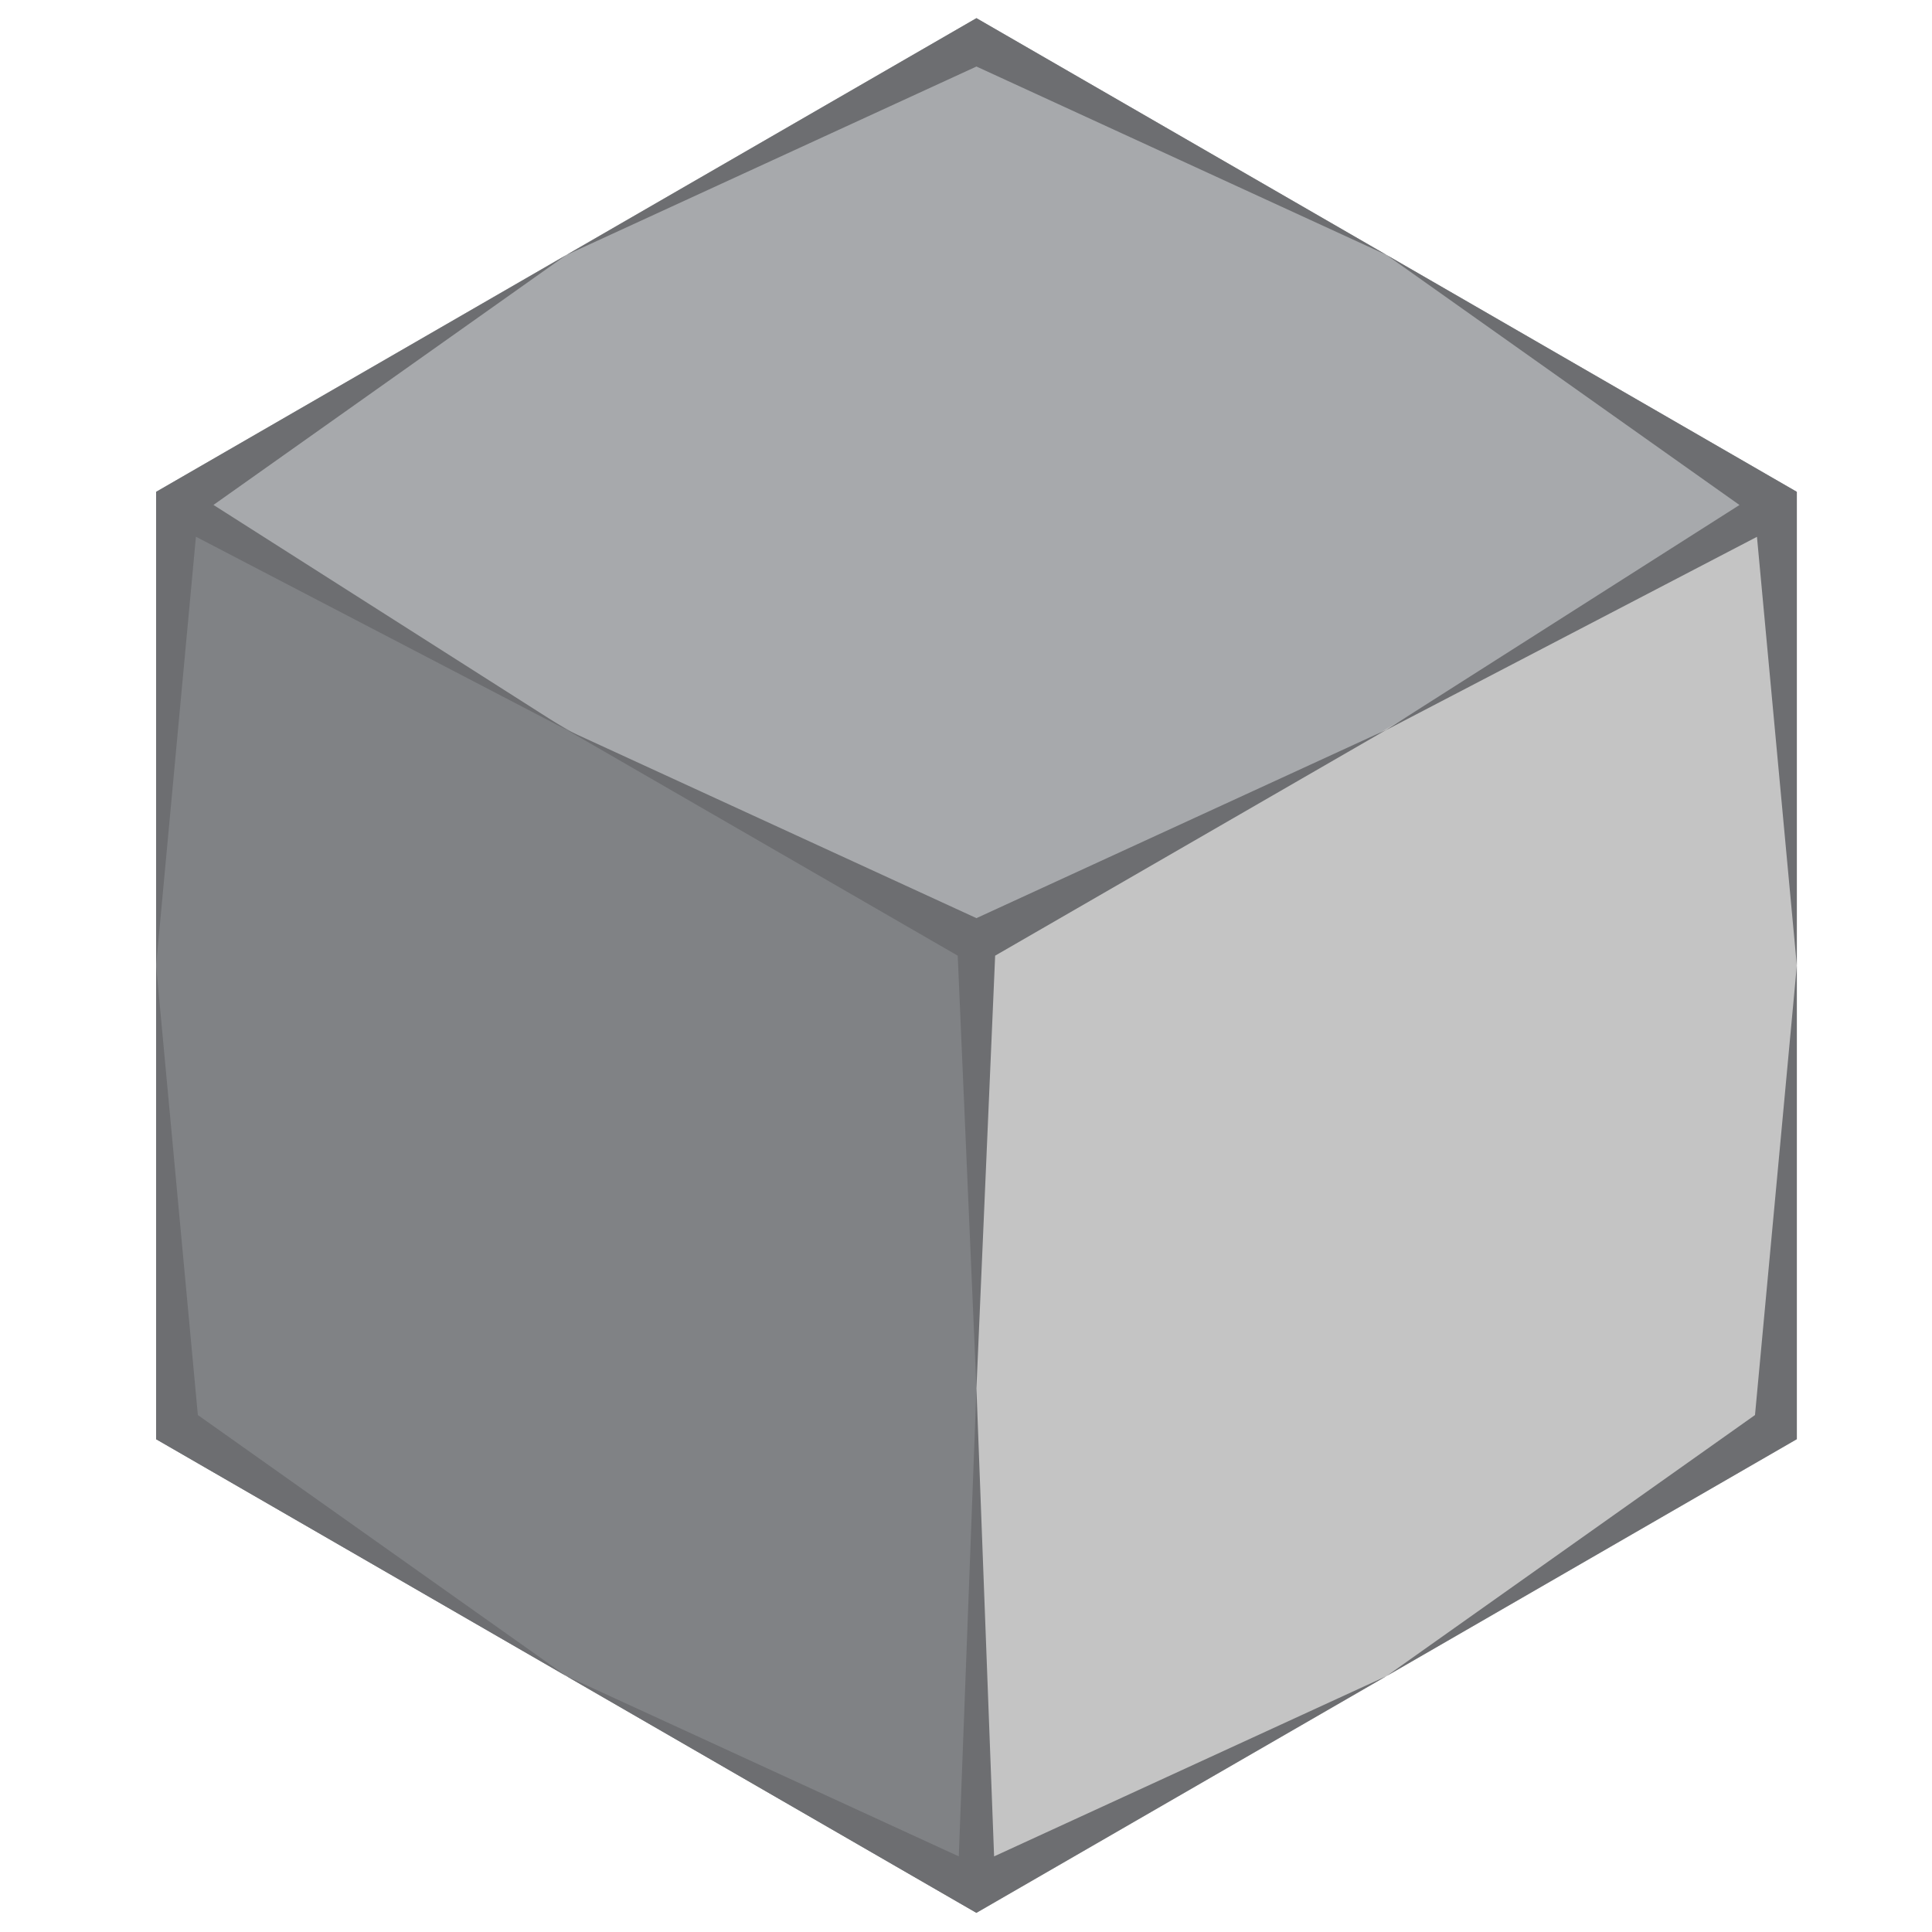 <?xml version="1.0" encoding="utf-8"?>
<!-- Generator: Adobe Illustrator 16.0.0, SVG Export Plug-In . SVG Version: 6.00 Build 0)  -->
<!DOCTYPE svg PUBLIC "-//W3C//DTD SVG 1.1//EN" "http://www.w3.org/Graphics/SVG/1.1/DTD/svg11.dtd">
<svg version="1.1" id="Calque_1" xmlns="http://www.w3.org/2000/svg" xmlns:xlink="http://www.w3.org/1999/xlink" x="0px" y="0px"
	 width="425.2px" height="425.2px" viewBox="0 0 425.2 425.2" enable-background="new 0 0 425.2 425.2" xml:space="preserve">
<g>
	<polygon fill="#C4C4C4" points="395.454,316.739 214.9,420.983 34.355,316.739 34.355,108.251 214.9,4 395.454,108.251 	"/>
	<polygon fill="#A7A9AC" points="214.9,4 34.355,108.251 214.915,212.494 395.454,108.251 	"/>
	<polygon fill="#808285" points="214.9,420.983 214.915,212.494 34.355,108.251 34.355,316.739 	"/>
	<g>
		<polygon fill="#6D6E71" points="305.171,56.119 214.9,4 124.68,56.105 214.9,14.64 		"/>
		<polygon fill="#6D6E71" points="214.9,420.983 305.171,368.866 218.784,408.557 214.9,305.565 211.012,408.557 124.632,368.866 
			43.545,311.426 34.355,212.494 34.355,316.739 		"/>
		<polygon fill="#6D6E71" points="305.184,368.858 395.454,316.739 395.454,212.494 386.245,311.426 		"/>
		<polygon fill="#6D6E71" points="305.184,56.132 382.828,111.14 305.124,160.603 214.9,202.067 124.796,160.658 46.982,111.126 
			124.564,56.173 34.355,108.251 34.355,212.494 43.12,118.124 124.919,160.739 210.779,210.325 214.9,305.565 219.016,210.325 
			305.021,160.671 304.835,160.794 386.677,118.145 395.454,212.494 395.454,108.251 		"/>
	</g>
</g>
</svg>
